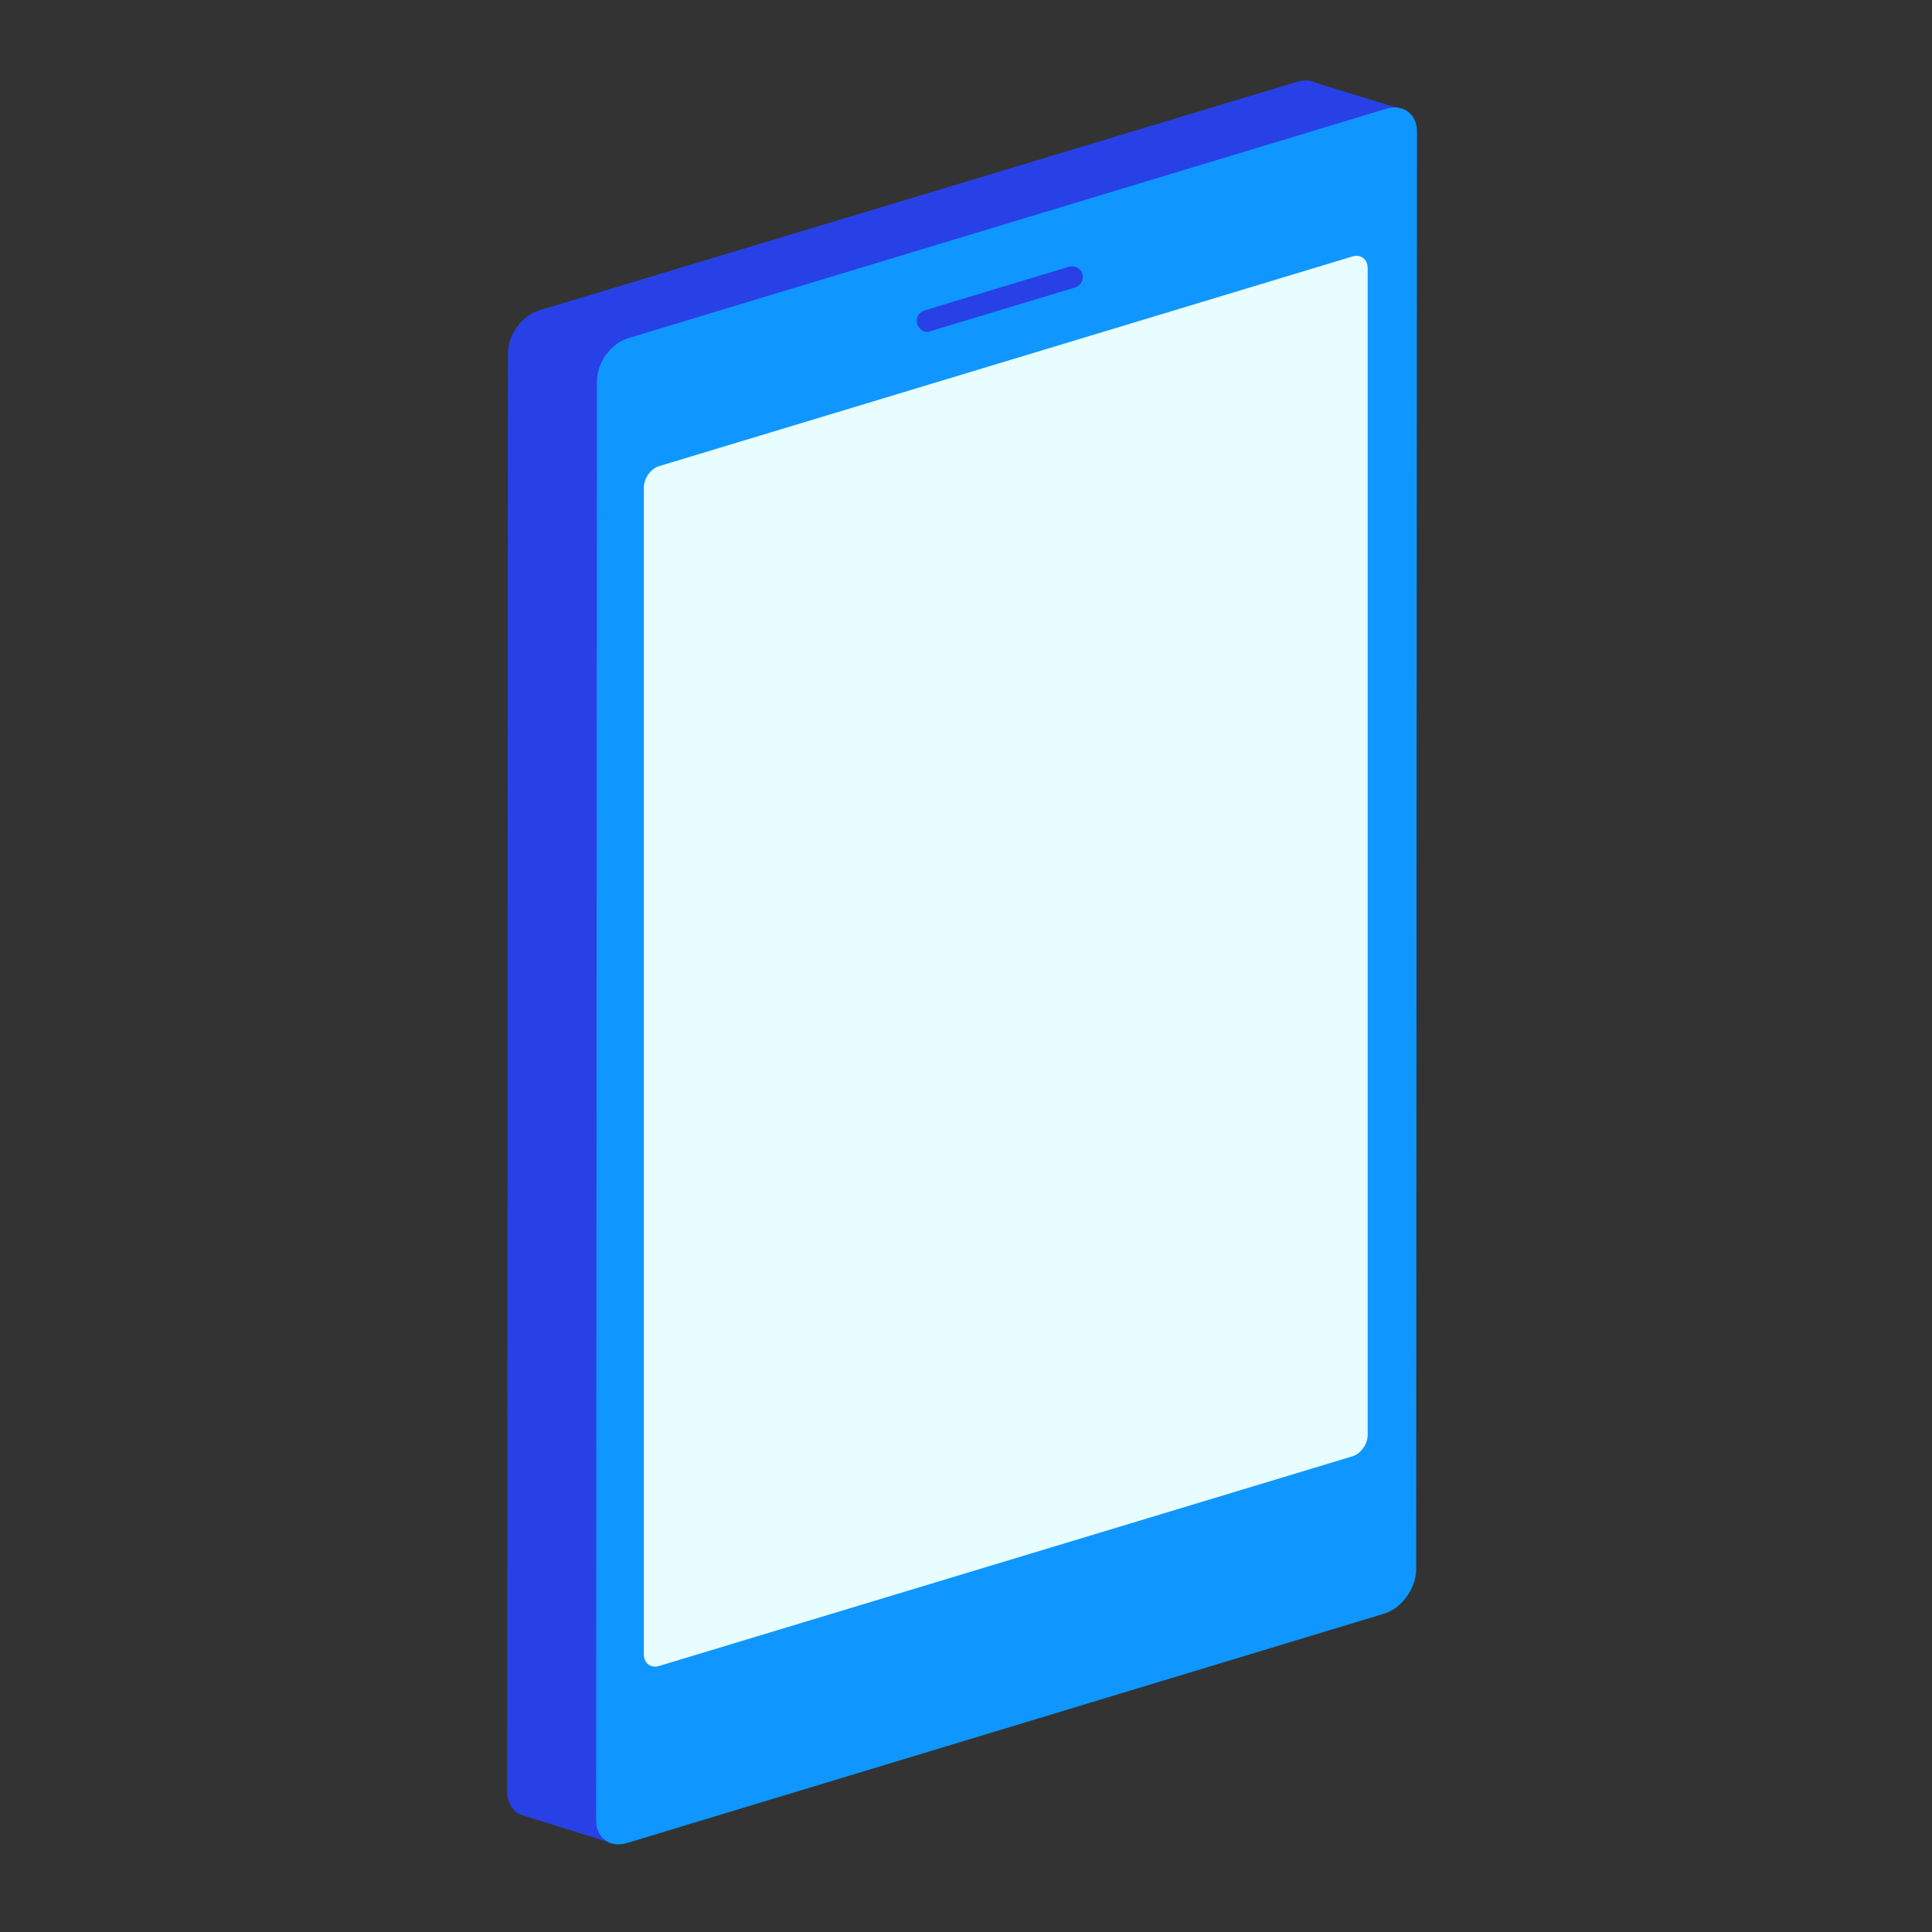 <svg width="240" height="240" viewBox="0 0 240 240" fill="none" xmlns="http://www.w3.org/2000/svg"><rect x="0" y="0" width="240" height="240" fill="#333333" stroke="none"/><path d="M161.016 196.991L76.029 228.972C76.029 228.972 65.27 225.616 64.678 225.418C63.691 225.024 63 223.938 63 222.457L63.099 43.895C63.099 41.625 64.777 39.256 66.948 38.565L161.214 10.138C162.004 9.94 162.694 9.94 163.385 10.236C163.78 10.434 174.243 13.592 174.243 13.592C174.243 13.592 172.565 17.936 172.565 18.824L164.866 191.661C164.866 193.931 163.188 196.3 161.016 196.991Z" fill="#2741E7"/><path d="M171.973 200.445L77.806 228.972C75.733 229.564 73.957 228.281 74.055 225.912L74.154 47.35C74.154 45.08 75.832 42.711 78.004 42.02L172.269 13.494C174.342 12.901 176.119 14.185 176.02 16.554L175.921 195.115C175.823 197.386 174.145 199.755 171.973 200.445Z" fill="#0F97FF"/><path d="M168.025 180.901L81.853 206.96C80.767 207.256 79.978 206.565 79.978 205.48V60.577C79.978 59.393 80.866 58.208 81.853 57.912L168.025 31.853C169.11 31.557 169.9 32.248 169.9 33.334V178.236C169.9 179.421 169.012 180.605 168.025 180.901Z" fill="#E8FDFF"/><path d="M115.216 41.23C114.624 41.23 114.13 40.836 113.933 40.243C113.736 39.552 114.13 38.763 114.821 38.565L132.786 33.136C133.477 32.939 134.267 33.334 134.464 34.025C134.662 34.716 134.267 35.505 133.576 35.703L115.611 41.132C115.414 41.23 115.315 41.23 115.216 41.23Z" fill="#2741E7"/></svg>
